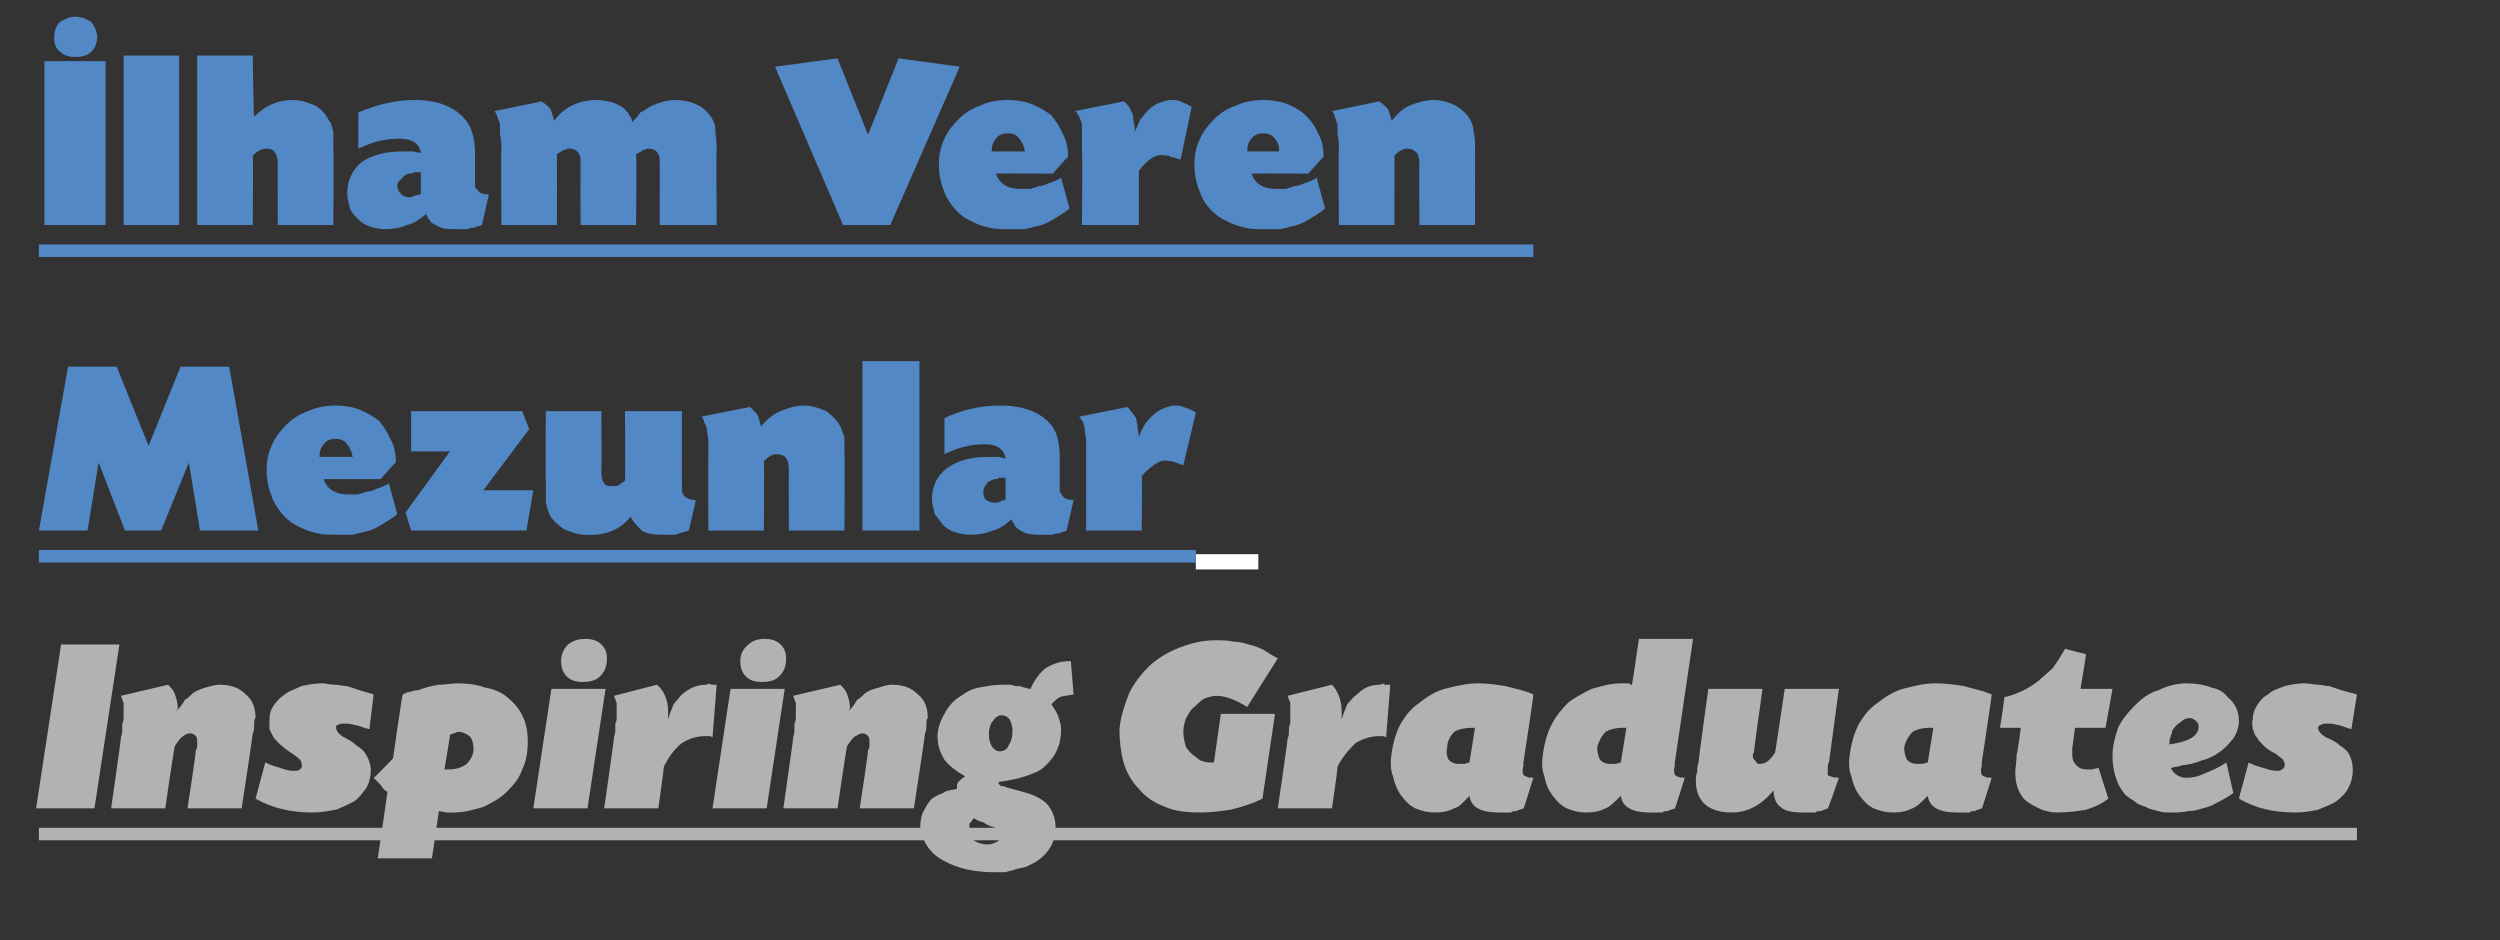 <?xml version="1.0" standalone="no"?><!DOCTYPE svg PUBLIC "-//W3C//DTD SVG 1.1//EN" "http://www.w3.org/Graphics/SVG/1.1/DTD/svg11.dtd"><svg xmlns="http://www.w3.org/2000/svg" version="1.1" width="180px" height="67.7px" viewBox="0 -4 180 67.7" style="top:-4px"><rect x="0" y="-4" width="180" height="67.7" fill="#333333" stroke="none"/>  <desc>İlham Veren Mezunlar Inspiring Graduates</desc>  <defs/>  <g class="svg-textframe-underlines">    <rect class="svg-underline" x="2.8" y="55.6" width="166.9" height="0.9" style="fill:#b2b2b2;"/>    <rect class="svg-underline" x="86.1" y="35.9" width="4.5" height="1.1" style="fill:#fff;"/>    <rect class="svg-underline" x="2.8" y="35.6" width="83.3" height="0.9" style="fill:#5388c6;"/>    <rect class="svg-underline" x="2.8" y="13.6" width="107.6" height="0.9" style="fill:#5388c6;"/>  </g>  <g id="Polygon205004">    <path d="M 6.8 54.2 L 2.6 54.2 L 4.4 42.4 L 8.6 42.4 L 6.8 54.2 Z M 12.1 45.3 C 12.3 45.5 12.5 45.7 12.6 46 C 12.7 46.3 12.8 46.6 12.8 47 C 12.8 47.1 12.7 47.1 12.7 47.2 C 13 46.9 13.2 46.6 13.3 46.4 C 13.5 46.3 13.7 46.1 13.9 45.9 C 14.2 45.7 14.5 45.6 14.8 45.5 C 15.2 45.4 15.5 45.3 15.8 45.3 C 16.6 45.3 17.2 45.5 17.7 46 C 18.2 46.4 18.4 47 18.4 47.7 C 18.3 47.8 18.3 48 18.3 48.2 C 18.3 48.4 18.3 48.6 18.2 48.8 C 18.22 48.8 17.4 54.2 17.4 54.2 L 13.5 54.2 C 13.5 54.2 14.14 50.05 14.1 50 C 14.2 49.9 14.2 49.8 14.2 49.7 C 14.2 49.6 14.2 49.5 14.2 49.5 C 14.2 49.3 14.2 49.1 14.1 49 C 14 48.9 13.9 48.8 13.7 48.8 C 13.5 48.8 13.3 48.9 13.2 49 C 13 49.1 12.8 49.4 12.6 49.7 C 12.55 49.67 11.9 54.2 11.9 54.2 L 8 54.2 C 8 54.2 8.72 49.18 8.7 49.2 C 8.7 49 8.8 48.8 8.8 48.7 C 8.8 48.5 8.8 48.3 8.8 48.1 C 8.9 47.9 8.9 47.8 8.9 47.6 C 8.9 47.5 8.9 47.3 8.9 47 C 8.9 46.9 8.9 46.7 8.9 46.6 C 8.8 46.4 8.8 46.3 8.7 46.1 C 8.7 46.1 12.1 45.3 12.1 45.3 Z M 26.6 48.5 C 26.1 48.4 25.8 48.2 25.5 48.2 C 25.3 48.1 25 48.1 24.8 48.1 C 24.6 48.1 24.5 48.1 24.3 48.2 C 24.2 48.2 24.2 48.3 24.2 48.4 C 24.2 48.6 24.4 48.9 24.8 49.1 C 25.2 49.3 25.5 49.5 25.7 49.7 C 25.9 49.8 26.1 50 26.2 50.1 C 26.5 50.5 26.7 51 26.7 51.5 C 26.7 51.9 26.6 52.3 26.4 52.7 C 26.1 53.1 25.9 53.4 25.5 53.7 C 25.1 53.9 24.7 54.1 24.2 54.3 C 23.6 54.4 23.1 54.5 22.5 54.5 C 21 54.5 19.6 54.2 18.4 53.5 C 18.4 53.5 19.1 50.9 19.1 50.9 C 19.5 51.1 19.9 51.2 20.2 51.3 C 20.5 51.4 20.8 51.5 21.1 51.5 C 21.3 51.5 21.5 51.5 21.6 51.4 C 21.7 51.3 21.8 51.1 21.7 51 C 21.7 50.9 21.7 50.8 21.6 50.7 C 21.5 50.6 21.4 50.5 21.1 50.3 C 20.8 50.1 20.5 49.9 20.3 49.7 C 20 49.5 19.9 49.3 19.7 49.1 C 19.6 48.9 19.5 48.7 19.4 48.5 C 19.4 48.3 19.4 48.1 19.4 47.8 C 19.4 47.4 19.5 47.1 19.7 46.8 C 19.9 46.5 20.2 46.2 20.5 46 C 20.9 45.7 21.3 45.6 21.7 45.4 C 22.2 45.3 22.6 45.2 23.2 45.2 C 23.5 45.2 23.8 45.3 24.1 45.3 C 24.4 45.3 24.7 45.4 25 45.4 C 25.3 45.5 25.6 45.6 25.9 45.7 C 26.2 45.8 26.6 45.9 26.9 46 C 26.9 46 26.6 48.5 26.6 48.5 Z M 29 46 C 29.2 45.9 29.4 45.8 29.6 45.8 C 29.8 45.7 30 45.7 30.1 45.7 C 30.6 45.5 31 45.4 31.6 45.3 C 32.1 45.3 32.5 45.2 33 45.2 C 33.7 45.2 34.4 45.3 34.9 45.5 C 35.5 45.6 36 45.8 36.4 46.1 C 36.9 46.5 37.3 46.9 37.6 47.5 C 37.9 48.1 38 48.7 38 49.4 C 38 50.1 37.9 50.8 37.6 51.4 C 37.4 52 37 52.5 36.5 53 C 36 53.5 35.4 53.8 34.8 54.1 C 34.1 54.3 33.4 54.5 32.7 54.5 C 32.5 54.5 32.3 54.5 32.2 54.5 C 32 54.5 31.8 54.4 31.6 54.4 C 31.6 54.42 31.1 57.8 31.1 57.8 L 27.2 57.8 C 27.2 57.8 27.91 53.02 27.9 53 C 27.8 53 27.8 52.9 27.7 52.9 C 27.6 52.8 27.6 52.7 27.5 52.7 C 27.5 52.6 27.4 52.5 27.3 52.4 C 27.2 52.3 27.1 52.2 26.9 52 C 26.94 52.03 28.3 50.6 28.3 50.6 C 28.3 50.6 28.95 46 29 46 Z M 32 51.4 C 32 51.4 32.19 51.4 32.2 51.4 C 32.8 51.4 33.2 51.3 33.6 51 C 33.9 50.7 34.1 50.3 34.1 49.9 C 34.1 49.6 34 49.3 33.9 49.1 C 33.7 48.9 33.5 48.8 33.2 48.7 C 33.1 48.7 33 48.7 32.9 48.7 C 32.8 48.8 32.6 48.8 32.4 48.9 C 32.43 48.86 32 51.4 32 51.4 Z M 42.3 54.2 L 38.4 54.2 L 39.7 45.6 L 43.6 45.6 L 42.3 54.2 Z M 42.1 42 C 42.6 42 43 42.1 43.3 42.4 C 43.6 42.7 43.7 43 43.7 43.4 C 43.7 43.9 43.6 44.3 43.2 44.7 C 42.9 45 42.5 45.1 41.9 45.1 C 41.5 45.1 41.1 45 40.8 44.7 C 40.5 44.4 40.4 44 40.4 43.6 C 40.4 43.1 40.6 42.7 40.9 42.4 C 41.3 42.1 41.7 42 42.1 42 Z M 47.3 45.3 C 47.8 45.7 48.1 46.4 48.1 47.2 C 48.1 47.3 48.1 47.4 48.1 47.5 C 48.1 47.6 48.1 47.7 48.1 47.8 C 48.2 47.4 48.4 47 48.5 46.7 C 48.7 46.5 48.9 46.2 49.1 46 C 49.7 45.5 50.2 45.3 50.9 45.3 C 51 45.2 51.1 45.2 51.2 45.3 C 51.3 45.3 51.4 45.3 51.6 45.3 C 51.6 45.3 51.3 49.1 51.3 49.1 C 51.2 49 51.1 49 51 49 C 50.9 49 50.8 49 50.8 49 C 50.1 49 49.6 49.2 49.1 49.5 C 48.6 49.9 48.2 50.4 47.8 51.2 C 47.82 51.23 47.4 54.2 47.4 54.2 L 43.5 54.2 C 43.5 54.2 44.22 49.18 44.2 49.2 C 44.2 49 44.3 48.8 44.3 48.7 C 44.3 48.5 44.3 48.3 44.3 48.1 C 44.4 47.9 44.4 47.8 44.4 47.6 C 44.4 47.5 44.4 47.3 44.4 47 C 44.4 46.9 44.4 46.7 44.4 46.6 C 44.3 46.4 44.3 46.3 44.2 46.1 C 44.2 46.1 47.3 45.3 47.3 45.3 Z M 55.2 54.2 L 51.3 54.2 L 52.6 45.6 L 56.5 45.6 L 55.2 54.2 Z M 55.1 42 C 55.5 42 55.9 42.1 56.2 42.4 C 56.5 42.7 56.6 43 56.6 43.4 C 56.6 43.9 56.5 44.3 56.1 44.7 C 55.8 45 55.4 45.1 54.8 45.1 C 54.4 45.1 54 45 53.7 44.7 C 53.4 44.4 53.3 44 53.3 43.6 C 53.3 43.1 53.5 42.7 53.9 42.4 C 54.2 42.1 54.6 42 55.1 42 Z M 60.5 45.3 C 60.7 45.5 60.9 45.7 61 46 C 61.1 46.3 61.2 46.6 61.2 47 C 61.2 47.1 61.1 47.1 61.1 47.2 C 61.4 46.9 61.6 46.6 61.7 46.4 C 61.9 46.3 62.1 46.1 62.3 45.9 C 62.6 45.7 62.9 45.6 63.3 45.5 C 63.6 45.4 63.9 45.3 64.2 45.3 C 65 45.3 65.6 45.5 66.1 46 C 66.6 46.4 66.8 47 66.8 47.7 C 66.7 47.8 66.7 48 66.7 48.2 C 66.7 48.4 66.7 48.6 66.6 48.8 C 66.63 48.8 65.8 54.2 65.8 54.2 L 61.9 54.2 C 61.9 54.2 62.54 50.05 62.5 50 C 62.6 49.9 62.6 49.8 62.6 49.7 C 62.6 49.6 62.6 49.5 62.6 49.5 C 62.6 49.3 62.6 49.1 62.5 49 C 62.4 48.9 62.3 48.8 62.1 48.8 C 61.9 48.8 61.8 48.9 61.6 49 C 61.4 49.1 61.2 49.4 61 49.7 C 60.96 49.67 60.3 54.2 60.3 54.2 L 56.4 54.2 C 56.4 54.2 57.12 49.18 57.1 49.2 C 57.1 49 57.2 48.8 57.2 48.7 C 57.2 48.5 57.2 48.3 57.2 48.1 C 57.3 47.9 57.3 47.8 57.3 47.6 C 57.3 47.5 57.3 47.3 57.3 47 C 57.3 46.9 57.3 46.7 57.3 46.6 C 57.2 46.4 57.2 46.3 57.1 46.1 C 57.1 46.1 60.5 45.3 60.5 45.3 Z M 77.3 46 C 76.8 46.1 76.5 46.1 76.3 46.2 C 76.1 46.3 75.9 46.5 75.7 46.7 C 75.9 47 76.1 47.3 76.2 47.6 C 76.3 47.9 76.4 48.2 76.4 48.5 C 76.4 49.1 76.3 49.6 76.1 50 C 75.9 50.5 75.6 50.8 75.2 51.2 C 74.9 51.5 74.4 51.7 73.8 51.9 C 73.2 52.1 72.6 52.2 71.9 52.3 C 71.9 52.3 71.9 52.3 71.9 52.3 C 71.9 52.4 71.9 52.5 72.1 52.6 C 72.1 52.6 72.1 52.6 72.2 52.6 C 72.2 52.6 72.3 52.6 72.5 52.7 C 72.5 52.7 73.6 53 73.6 53 C 74.4 53.2 75 53.5 75.4 53.9 C 75.8 54.4 76 54.9 76 55.6 C 76 56.6 75.5 57.5 74.5 58.1 C 74.3 58.2 74.1 58.3 73.9 58.4 C 73.6 58.5 73.4 58.5 73.1 58.6 C 72.9 58.7 72.6 58.7 72.4 58.8 C 72.1 58.8 71.9 58.8 71.6 58.8 C 70.1 58.8 68.9 58.5 68 58 C 67 57.5 66.5 56.7 66.3 55.8 C 66.2 55.4 66.3 55 66.4 54.6 C 66.6 54.2 66.8 53.8 67.1 53.5 C 67.4 53.3 67.6 53.2 67.9 53.1 C 68.1 52.9 68.5 52.9 68.9 52.8 C 68.9 52.6 68.9 52.4 69 52.3 C 69.1 52.2 69.3 52 69.5 51.9 C 68.8 51.5 68.3 51.1 68 50.7 C 67.7 50.2 67.5 49.7 67.5 49 C 67.5 48.5 67.7 47.9 68 47.4 C 68.3 46.8 68.7 46.4 69.2 46.1 C 69.6 45.8 70 45.6 70.5 45.5 C 71.1 45.4 71.6 45.3 72.1 45.3 C 72.3 45.3 72.5 45.3 72.7 45.3 C 72.9 45.3 73 45.4 73.2 45.4 C 73.4 45.4 73.5 45.4 73.7 45.5 C 73.9 45.5 74 45.6 74.2 45.6 C 74.5 44.9 74.9 44.4 75.3 44.1 C 75.8 43.8 76.3 43.6 77.1 43.6 C 77.1 43.6 77.3 46 77.3 46 Z M 72.1 47.5 C 71.9 47.5 71.7 47.6 71.5 47.9 C 71.3 48.1 71.2 48.5 71.2 48.8 C 71.2 49.6 71.5 50 71.9 50.1 C 72.2 50.1 72.5 50 72.6 49.7 C 72.8 49.4 72.9 49.1 72.9 48.6 C 72.9 48.3 72.8 48 72.7 47.8 C 72.5 47.6 72.4 47.5 72.1 47.5 Z M 70.1 54.9 C 70 55.1 69.9 55.2 69.8 55.3 C 69.8 55.4 69.8 55.5 69.8 55.6 C 69.8 56 69.9 56.2 70.1 56.5 C 70.4 56.7 70.7 56.8 71.1 56.8 C 71.4 56.8 71.6 56.7 71.8 56.6 C 72 56.5 72 56.3 72 56.1 C 72 55.9 71.9 55.8 71.8 55.7 C 71.7 55.6 71.4 55.5 71.1 55.4 C 71 55.3 70.9 55.3 70.8 55.2 C 70.7 55.2 70.4 55.1 70.1 54.9 Z M 89.8 46.9 C 89.3 46.6 88.9 46.4 88.6 46.3 C 88.3 46.2 88 46.1 87.6 46.1 C 87.3 46.1 87 46.2 86.7 46.3 C 86.4 46.5 86.2 46.7 86 46.9 C 85.7 47.1 85.6 47.4 85.4 47.7 C 85.3 48 85.2 48.3 85.2 48.7 C 85.2 49.1 85.3 49.5 85.4 49.8 C 85.6 50.1 85.8 50.3 86.1 50.5 C 86.3 50.7 86.5 50.8 86.6 50.8 C 86.8 50.9 87 50.9 87.3 50.9 C 87.25 50.91 87.4 50.9 87.4 50.9 L 87.9 47.4 L 91.8 47.4 C 91.8 47.4 90.89 53.54 90.9 53.5 C 90.1 53.9 89.4 54.1 88.6 54.3 C 87.9 54.4 87.2 54.5 86.4 54.5 C 85.4 54.5 84.6 54.4 83.9 54.1 C 83.1 53.8 82.5 53.4 82 52.8 C 81.5 52.3 81.1 51.6 80.9 50.9 C 80.7 50.2 80.6 49.3 80.6 48.5 C 80.7 47.5 81 46.7 81.3 45.9 C 81.7 45.1 82.2 44.5 82.8 43.9 C 83.5 43.3 84.2 42.9 85 42.6 C 85.8 42.3 86.6 42.1 87.5 42.1 C 88 42.1 88.4 42.1 88.8 42.2 C 89.2 42.2 89.6 42.3 89.9 42.4 C 90.3 42.5 90.6 42.6 91 42.8 C 91.3 43 91.6 43.2 92 43.4 C 92 43.4 89.8 46.9 89.8 46.9 Z M 95.9 45.3 C 96.3 45.7 96.6 46.4 96.6 47.2 C 96.6 47.3 96.6 47.4 96.6 47.5 C 96.6 47.6 96.6 47.7 96.6 47.8 C 96.7 47.4 96.9 47 97 46.7 C 97.2 46.5 97.4 46.2 97.7 46 C 98.2 45.5 98.7 45.3 99.4 45.3 C 99.5 45.2 99.6 45.2 99.7 45.3 C 99.8 45.3 99.9 45.3 100.1 45.3 C 100.1 45.3 99.8 49.1 99.8 49.1 C 99.7 49 99.6 49 99.5 49 C 99.4 49 99.3 49 99.3 49 C 98.7 49 98.1 49.2 97.6 49.5 C 97.2 49.9 96.7 50.4 96.3 51.2 C 96.34 51.23 95.9 54.2 95.9 54.2 L 92 54.2 C 92 54.2 92.74 49.18 92.7 49.2 C 92.8 49 92.8 48.8 92.8 48.7 C 92.8 48.5 92.8 48.3 92.9 48.1 C 92.9 47.9 92.9 47.8 92.9 47.6 C 92.9 47.5 92.9 47.3 92.9 47 C 92.9 46.9 92.9 46.7 92.9 46.6 C 92.8 46.4 92.8 46.3 92.7 46.1 C 92.7 46.1 95.9 45.3 95.9 45.3 Z M 109.7 50.8 C 109.7 50.8 109.66 51.14 109.7 51.1 C 109.6 51.4 109.6 51.6 109.7 51.8 C 109.8 51.9 109.9 51.9 110.1 52 C 110.15 51.95 110.4 52 110.4 52 C 110.4 52 109.72 54.22 109.7 54.2 C 109.5 54.3 109.3 54.3 109.2 54.4 C 109 54.4 108.9 54.4 108.8 54.5 C 108.6 54.5 108.5 54.5 108.4 54.5 C 108.2 54.5 108.1 54.5 107.9 54.5 C 106.6 54.5 105.9 54.1 105.8 53.3 C 105.4 53.7 105.1 54.1 104.7 54.2 C 104.3 54.4 103.9 54.5 103.3 54.5 C 102.8 54.5 102.4 54.4 101.9 54.2 C 101.5 54 101.2 53.7 100.9 53.3 C 100.6 52.9 100.4 52.4 100.3 51.9 C 100.1 51.4 100.1 50.8 100.2 50.2 C 100.3 49.5 100.5 48.8 100.8 48.2 C 101.2 47.5 101.6 47 102.2 46.6 C 102.7 46.2 103.3 45.8 104 45.6 C 104.8 45.4 105.6 45.2 106.4 45.2 C 107.1 45.2 107.8 45.3 108.4 45.4 C 109.1 45.6 109.8 45.7 110.4 46 C 110.44 46.01 109.7 50.8 109.7 50.8 Z M 106.2 48.4 C 106.1 48.4 106 48.4 106 48.4 C 105.5 48.4 105 48.5 104.7 48.7 C 104.4 49 104.2 49.4 104.2 49.8 C 104.1 50.2 104.2 50.5 104.3 50.7 C 104.5 50.9 104.7 51 105 51 C 105.2 51 105.3 51 105.4 51 C 105.5 51 105.7 50.9 105.8 50.9 C 105.8 50.9 106.2 48.4 106.2 48.4 Z M 120.6 50.8 C 120.6 50.8 120.55 51.14 120.6 51.1 C 120.5 51.4 120.5 51.6 120.6 51.8 C 120.7 51.9 120.8 51.9 121 52 C 121.04 51.95 121.3 52 121.3 52 C 121.3 52 120.61 54.22 120.6 54.2 C 120.4 54.3 120.2 54.3 120.1 54.4 C 119.9 54.4 119.8 54.4 119.7 54.5 C 119.5 54.5 119.4 54.5 119.2 54.5 C 119.1 54.5 119 54.5 118.8 54.5 C 117.5 54.5 116.8 54.1 116.7 53.3 C 116.3 53.7 115.9 54.1 115.6 54.2 C 115.2 54.4 114.8 54.5 114.2 54.5 C 113.7 54.5 113.3 54.4 112.8 54.2 C 112.4 54 112.1 53.7 111.8 53.3 C 111.5 52.9 111.3 52.5 111.2 51.9 C 111 51.4 111 50.9 111.1 50.2 C 111.2 49.5 111.4 48.8 111.7 48.2 C 112 47.6 112.4 47.1 112.9 46.6 C 113.4 46.2 114 45.9 114.6 45.6 C 115.3 45.4 116 45.2 116.7 45.2 C 116.8 45.2 116.9 45.2 117 45.2 C 117 45.2 117.1 45.2 117.1 45.2 C 117.2 45.2 117.2 45.2 117.3 45.2 C 117.4 45.3 117.4 45.3 117.5 45.3 C 117.53 45.28 118 42 118 42 L 121.9 42 L 120.6 50.8 Z M 117.1 48.4 C 116.9 48.4 116.9 48.4 116.8 48.4 C 116.4 48.4 115.9 48.5 115.6 48.7 C 115.3 49 115.1 49.4 115 49.8 C 115 50.2 115.1 50.5 115.2 50.7 C 115.4 50.9 115.6 51 115.9 51 C 116 51 116.2 51 116.3 51 C 116.4 51 116.6 50.9 116.7 50.9 C 116.7 50.9 117.1 48.4 117.1 48.4 Z M 131.7 50.8 C 131.7 50.8 131.6 51.14 131.6 51.1 C 131.6 51.4 131.6 51.7 131.6 51.8 C 131.7 51.9 131.9 51.9 132.1 52 C 132.09 51.95 132.4 52 132.4 52 C 132.4 52 131.64 54.22 131.6 54.2 C 131.4 54.3 131.3 54.3 131.1 54.4 C 131 54.4 130.8 54.4 130.7 54.5 C 130.6 54.5 130.4 54.5 130.3 54.5 C 130.2 54.5 130 54.5 129.8 54.5 C 129.1 54.5 128.5 54.4 128.2 54.1 C 127.9 53.9 127.7 53.5 127.7 52.9 C 126.8 54 125.8 54.5 124.7 54.5 C 123 54.5 122.1 53.7 122.1 52.2 C 122.1 52 122.1 51.8 122.2 51.6 C 122.2 51.4 122.2 51.1 122.3 50.9 C 122.26 50.87 123 45.6 123 45.6 L 126.9 45.6 C 126.9 45.6 126.28 50.03 126.3 50 C 126.3 50.1 126.3 50.2 126.2 50.3 C 126.2 50.3 126.2 50.4 126.2 50.4 C 126.2 50.6 126.3 50.7 126.4 50.8 C 126.5 51 126.6 51 126.7 51 C 127.1 51 127.4 50.8 127.8 50.2 C 127.82 50.24 128.5 45.6 128.5 45.6 L 132.4 45.6 L 131.7 50.8 Z M 142.7 50.8 C 142.7 50.8 142.66 51.14 142.7 51.1 C 142.6 51.4 142.6 51.6 142.7 51.8 C 142.8 51.9 142.9 51.9 143.1 52 C 143.14 51.95 143.4 52 143.4 52 C 143.4 52 142.71 54.22 142.7 54.2 C 142.5 54.3 142.3 54.3 142.2 54.4 C 142 54.4 141.9 54.4 141.8 54.5 C 141.6 54.5 141.5 54.5 141.4 54.5 C 141.2 54.5 141.1 54.5 140.9 54.5 C 139.6 54.5 138.9 54.1 138.8 53.3 C 138.4 53.7 138 54.1 137.7 54.2 C 137.3 54.4 136.9 54.5 136.3 54.5 C 135.8 54.5 135.4 54.4 134.9 54.2 C 134.5 54 134.2 53.7 133.9 53.3 C 133.6 52.9 133.4 52.4 133.3 51.9 C 133.1 51.4 133.1 50.8 133.2 50.2 C 133.3 49.5 133.5 48.8 133.8 48.2 C 134.2 47.5 134.6 47 135.2 46.6 C 135.7 46.2 136.3 45.8 137 45.6 C 137.8 45.4 138.5 45.2 139.4 45.2 C 140.1 45.2 140.8 45.3 141.4 45.4 C 142.1 45.6 142.7 45.7 143.4 46 C 143.43 46.01 142.7 50.8 142.7 50.8 Z M 139.2 48.4 C 139 48.4 139 48.4 138.9 48.4 C 138.5 48.4 138 48.5 137.7 48.7 C 137.4 49 137.2 49.4 137.1 49.8 C 137.1 50.2 137.2 50.5 137.3 50.7 C 137.5 50.9 137.7 51 138 51 C 138.2 51 138.3 51 138.4 51 C 138.5 51 138.7 50.9 138.8 50.9 C 138.8 50.9 139.2 48.4 139.2 48.4 Z M 151.6 48.4 L 149.4 48.4 C 149.4 48.4 149.21 49.86 149.2 49.9 C 149.2 49.9 149.2 50 149.2 50.1 C 149.2 50.1 149.2 50.2 149.2 50.3 C 149.2 50.7 149.3 50.9 149.5 51.1 C 149.7 51.3 149.9 51.4 150.3 51.4 C 150.4 51.4 150.5 51.4 150.6 51.4 C 150.7 51.4 150.9 51.3 151.1 51.3 C 151.1 51.3 151.8 53.5 151.8 53.5 C 151.3 53.9 150.8 54.1 150.2 54.3 C 149.6 54.4 148.9 54.5 148.1 54.5 C 147.7 54.5 147.2 54.4 146.8 54.2 C 146.4 54 146 53.8 145.7 53.5 C 145.3 53 145.1 52.4 145.1 51.6 C 145.1 51.3 145.2 50.8 145.2 50.3 C 145.25 50.29 145.5 48.4 145.5 48.4 L 144 48.4 C 144 48.4 144.35 46.23 144.3 46.2 C 144.8 46.1 145.3 45.9 145.7 45.7 C 146.1 45.5 146.4 45.3 146.8 45 C 147.1 44.7 147.5 44.4 147.8 44.1 C 148.1 43.7 148.4 43.2 148.7 42.7 C 148.69 42.74 150.2 43.1 150.2 43.1 L 149.8 45.6 L 152.1 45.6 L 151.6 48.4 Z M 160.8 53.1 C 160.4 53.4 160 53.6 159.6 53.8 C 159.3 54 159 54.1 158.6 54.2 C 158.3 54.3 157.9 54.4 157.5 54.4 C 157.2 54.5 156.7 54.5 156.3 54.5 C 156 54.5 155.7 54.5 155.4 54.4 C 155.1 54.3 154.8 54.3 154.5 54.1 C 154.2 54 153.9 53.9 153.7 53.7 C 153.4 53.5 153.2 53.4 153 53.2 C 152.4 52.5 152.1 51.5 152.1 50.4 C 152.1 49.7 152.3 49 152.5 48.4 C 152.8 47.8 153.2 47.3 153.7 46.8 C 154.2 46.3 154.7 45.9 155.4 45.7 C 156 45.4 156.7 45.2 157.4 45.2 C 158.1 45.2 158.7 45.3 159.2 45.5 C 159.7 45.6 160.1 45.8 160.4 46.2 C 160.9 46.6 161.2 47.2 161.2 47.9 C 161.2 48.4 161 49 160.6 49.4 C 160.2 49.9 159.7 50.3 159 50.6 C 158.8 50.7 158.6 50.7 158.4 50.8 C 158.2 50.9 158 50.9 157.8 51 C 157.6 51 157.4 51.1 157.1 51.1 C 156.9 51.2 156.6 51.2 156.3 51.3 C 156.5 51.7 156.9 52 157.4 52 C 157.9 52 158.3 51.9 158.7 51.7 C 159.2 51.5 159.7 51.3 160.3 50.9 C 160.3 50.9 160.8 53.1 160.8 53.1 Z M 156.2 49.6 C 157.6 49.4 158.3 49 158.3 48.3 C 158.3 48.1 158.2 48 158.1 47.9 C 158 47.8 157.8 47.7 157.7 47.7 C 157.4 47.7 157.2 47.8 157 48 C 156.8 48.1 156.6 48.3 156.4 48.6 C 156.4 48.8 156.3 48.9 156.3 49 C 156.2 49.2 156.2 49.4 156.2 49.6 Z M 169.3 48.5 C 168.9 48.4 168.5 48.2 168.3 48.2 C 168 48.1 167.8 48.1 167.5 48.1 C 167.4 48.1 167.2 48.1 167.1 48.2 C 167 48.2 166.9 48.3 166.9 48.4 C 166.9 48.6 167.1 48.9 167.5 49.1 C 168 49.3 168.3 49.5 168.5 49.7 C 168.7 49.8 168.9 50 169 50.1 C 169.3 50.5 169.4 51 169.4 51.5 C 169.4 51.9 169.3 52.3 169.1 52.7 C 168.9 53.1 168.6 53.4 168.2 53.7 C 167.9 53.9 167.4 54.1 166.9 54.3 C 166.4 54.4 165.9 54.5 165.3 54.5 C 163.7 54.5 162.4 54.2 161.2 53.5 C 161.2 53.5 161.9 50.9 161.9 50.9 C 162.3 51.1 162.6 51.2 163 51.3 C 163.3 51.4 163.6 51.5 163.9 51.5 C 164.1 51.5 164.2 51.5 164.3 51.4 C 164.5 51.3 164.5 51.1 164.5 51 C 164.5 50.9 164.4 50.8 164.4 50.7 C 164.3 50.6 164.1 50.5 163.9 50.3 C 163.5 50.1 163.2 49.9 163 49.7 C 162.8 49.5 162.6 49.3 162.5 49.1 C 162.3 48.9 162.3 48.7 162.2 48.5 C 162.2 48.3 162.1 48.1 162.2 47.8 C 162.2 47.4 162.3 47.1 162.5 46.8 C 162.7 46.5 162.9 46.2 163.3 46 C 163.6 45.7 164 45.6 164.5 45.4 C 164.9 45.3 165.4 45.2 165.9 45.2 C 166.3 45.2 166.6 45.3 166.9 45.3 C 167.2 45.3 167.4 45.4 167.7 45.4 C 168 45.5 168.3 45.6 168.6 45.7 C 169 45.8 169.3 45.9 169.7 46 C 169.7 46 169.3 48.5 169.3 48.5 Z " stroke="none" fill="#b2b2b2"/>  </g>  <g id="Polygon205003">    <path d="M 18.6 34.2 L 14.4 34.2 L 13.6 29.3 L 11.6 34.2 L 9 34.2 L 7.1 29.3 L 6.3 34.2 L 2.8 34.2 L 4.9 22.4 L 8.4 22.4 L 10.7 28.1 L 13 22.4 L 16.5 22.4 L 18.6 34.2 Z M 23.3 30.5 C 23.4 30.8 23.6 31.1 23.9 31.3 C 24.2 31.5 24.6 31.6 25.1 31.6 C 25.3 31.6 25.6 31.6 25.8 31.6 C 26 31.5 26.2 31.5 26.4 31.4 C 26.6 31.4 26.9 31.3 27.1 31.2 C 27.4 31.1 27.7 31 28 30.8 C 28 30.8 28.6 33 28.6 33 C 28.3 33.3 27.9 33.5 27.6 33.7 C 27.3 33.9 26.9 34.1 26.6 34.2 C 26.2 34.3 25.8 34.4 25.4 34.5 C 25 34.5 24.6 34.5 24.1 34.5 C 23.6 34.5 23.1 34.5 22.5 34.3 C 22 34.2 21.5 33.9 21.1 33.7 C 20.5 33.3 20.1 32.8 19.7 32.1 C 19.4 31.4 19.2 30.7 19.2 29.9 C 19.2 29.2 19.3 28.6 19.6 28 C 19.8 27.5 20.2 27 20.6 26.6 C 21.1 26.1 21.6 25.8 22.2 25.6 C 22.8 25.3 23.5 25.2 24.2 25.2 C 24.8 25.2 25.4 25.3 25.9 25.5 C 26.4 25.7 26.9 26 27.3 26.3 C 27.6 26.7 27.9 27.1 28.1 27.6 C 28.4 28.1 28.5 28.7 28.5 29.3 C 28.47 29.27 27.4 30.5 27.4 30.5 C 27.4 30.5 23.28 30.48 23.3 30.5 Z M 25.4 28.9 C 25.3 28.5 25.2 28.2 25 28 C 24.8 27.7 24.5 27.6 24.2 27.6 C 23.8 27.6 23.5 27.7 23.3 28 C 23.1 28.2 23 28.5 23 28.9 C 23 28.9 25.4 28.9 25.4 28.9 Z M 38.1 26.9 L 34.8 31.3 L 38.4 31.3 L 37.9 34.2 L 29.6 34.2 L 29.2 32.9 L 32.4 28.5 L 29.6 28.5 L 29.6 25.6 L 37.6 25.6 L 38.1 26.9 Z M 49.1 30.5 C 49.1 30.7 49.1 30.9 49.1 31 C 49.1 31.1 49.1 31.2 49.1 31.3 C 49.1 31.3 49.1 31.4 49.1 31.4 C 49.1 31.5 49.2 31.5 49.2 31.6 C 49.3 31.8 49.6 32 50.1 32 C 50.1 32 49.6 34.2 49.6 34.2 C 49.2 34.3 48.9 34.4 48.6 34.5 C 48.3 34.5 48 34.5 47.6 34.5 C 47 34.5 46.5 34.4 46.2 34.2 C 45.9 33.9 45.6 33.6 45.4 33.2 C 44.6 34.2 43.5 34.6 42.1 34.5 C 41.6 34.5 41.1 34.3 40.6 34.1 C 40.2 33.8 39.8 33.5 39.6 33.1 C 39.5 32.9 39.4 32.6 39.3 32.2 C 39.3 31.8 39.3 31.3 39.3 30.7 C 39.27 30.71 39.3 25.6 39.3 25.6 L 43.3 25.6 C 43.3 25.6 43.32 30.01 43.3 30 C 43.3 30.4 43.4 30.7 43.5 30.8 C 43.6 31 43.9 31 44.2 31 C 44.3 31 44.5 31 44.6 30.9 C 44.7 30.8 44.9 30.7 45 30.6 C 45.03 30.57 45 25.6 45 25.6 L 49.1 25.6 C 49.1 25.6 49.08 30.51 49.1 30.5 Z M 54 25.3 C 54.2 25.5 54.4 25.7 54.5 25.8 C 54.6 26 54.7 26.3 54.8 26.7 C 55.2 26.2 55.7 25.8 56.2 25.6 C 56.7 25.4 57.2 25.2 57.9 25.2 C 58.5 25.2 59 25.4 59.5 25.6 C 59.9 25.9 60.3 26.3 60.5 26.7 C 60.6 26.9 60.7 27.2 60.8 27.5 C 60.8 27.8 60.8 28.2 60.8 28.7 C 60.83 28.66 60.8 34.2 60.8 34.2 L 56.8 34.2 C 56.8 34.2 56.78 29.75 56.8 29.8 C 56.8 29.4 56.7 29.1 56.6 29 C 56.5 28.8 56.2 28.7 55.9 28.7 C 55.6 28.7 55.3 28.9 55 29.2 C 55.03 29.16 55 34.2 55 34.2 L 51 34.2 C 51 34.2 50.98 28.86 51 28.9 C 51 28.4 51 28 51 27.7 C 51 27.4 50.9 27.2 50.9 27 C 50.9 26.7 50.8 26.6 50.7 26.4 C 50.7 26.3 50.6 26.1 50.5 26 C 50.5 26 54 25.3 54 25.3 Z M 66.2 22 L 66.2 34.2 L 62.1 34.2 L 62.1 22 L 66.2 22 Z M 68 26.1 C 69.3 25.5 70.6 25.2 72 25.2 C 73.7 25.2 74.9 25.7 75.6 26.5 C 76.1 27 76.3 27.9 76.3 29 C 76.3 29 76.3 30.5 76.3 30.5 C 76.3 30.9 76.3 31.2 76.3 31.4 C 76.4 31.5 76.4 31.6 76.5 31.7 C 76.6 31.9 76.9 32 77.3 32 C 77.3 32 76.8 34.2 76.8 34.2 C 76.6 34.3 76.4 34.3 76.3 34.4 C 76.1 34.4 76 34.4 75.8 34.5 C 75.7 34.5 75.6 34.5 75.4 34.5 C 75.3 34.5 75.1 34.5 74.9 34.5 C 74.6 34.5 74.2 34.5 73.9 34.4 C 73.6 34.3 73.3 34.1 73.2 34 C 73.1 33.9 73 33.8 73 33.7 C 72.9 33.6 72.9 33.5 72.8 33.4 C 72.4 33.8 71.9 34.1 71.5 34.2 C 71 34.4 70.5 34.5 69.8 34.5 C 69.4 34.5 69.1 34.4 68.7 34.3 C 68.4 34.2 68.1 34 67.9 33.8 C 67.7 33.5 67.5 33.3 67.3 33 C 67.2 32.6 67.1 32.3 67.1 31.9 C 67.1 31 67.5 30.2 68.2 29.7 C 68.9 29.2 69.8 28.9 71.1 28.9 C 71.1 28.9 71.4 28.9 71.4 28.9 C 71.6 28.9 71.7 28.9 71.9 28.9 C 72 28.9 72.2 29 72.4 29 C 72.3 28.3 71.7 27.9 70.6 28 C 70.1 28 69.7 28.1 69.3 28.2 C 68.9 28.3 68.4 28.5 68 28.7 C 68 28.7 68 26.1 68 26.1 Z M 72.4 30.4 C 72.2 30.4 72 30.4 71.9 30.4 C 71.8 30.5 71.7 30.5 71.6 30.5 C 71.3 30.6 71.1 30.7 71 30.9 C 70.9 31 70.8 31.2 70.8 31.4 C 70.8 31.6 70.8 31.8 71 32 C 71.2 32.1 71.4 32.2 71.6 32.2 C 71.7 32.2 71.9 32.2 72 32.1 C 72.1 32.1 72.2 32 72.4 32 C 72.4 32 72.4 30.4 72.4 30.4 Z M 81.2 25.3 C 81.3 25.4 81.4 25.6 81.5 25.7 C 81.6 25.8 81.7 26 81.8 26.1 C 81.8 26.3 81.9 26.5 81.9 26.7 C 81.9 26.9 82 27.2 82 27.5 C 82.1 27.1 82.3 26.8 82.4 26.6 C 82.5 26.4 82.7 26.2 82.9 26 C 83.4 25.5 83.9 25.3 84.5 25.2 C 84.8 25.2 85 25.2 85.2 25.3 C 85.5 25.4 85.8 25.5 86.1 25.7 C 86.1 25.7 85.2 29.5 85.2 29.5 C 84.9 29.4 84.7 29.3 84.6 29.3 C 84.5 29.2 84.3 29.2 84.2 29.2 C 83.8 29.1 83.5 29.2 83.2 29.4 C 82.9 29.6 82.5 29.9 82.2 30.3 C 82.25 30.33 82.2 34.2 82.2 34.2 L 78.2 34.2 C 78.2 34.2 78.2 28.86 78.2 28.9 C 78.2 28.4 78.2 28 78.2 27.7 C 78.2 27.4 78.1 27.2 78.1 26.9 C 78.1 26.7 78 26.6 78 26.4 C 77.9 26.3 77.8 26.1 77.7 26 C 77.7 26 81.2 25.3 81.2 25.3 Z " stroke="none" fill="#5388c6"/>  </g>  <g id="Polygon205002">    <path d="M 5.4 -2.8 C 5.9 -2.8 6.3 -2.6 6.6 -2.4 C 6.8 -2.1 7 -1.7 7 -1.3 C 7 -0.9 6.8 -0.5 6.6 -0.3 C 6.3 0 5.9 0.1 5.4 0.1 C 5 0.1 4.6 0 4.3 -0.3 C 4 -0.5 3.9 -0.9 3.9 -1.3 C 3.9 -1.7 4 -2.1 4.3 -2.4 C 4.6 -2.6 5 -2.8 5.4 -2.8 Z M 7.6 12.2 L 3.2 12.2 L 3.2 0.4 L 7.6 0.4 L 7.6 12.2 Z M 12.9 0 L 12.9 12.2 L 8.9 12.2 L 8.9 0 L 12.9 0 Z M 18.2 0 C 18.2 0 18.25 4.42 18.3 4.4 C 19.1 3.6 20 3.2 21.1 3.2 C 21.7 3.2 22.2 3.4 22.7 3.6 C 23.2 3.9 23.5 4.3 23.7 4.7 C 23.9 4.9 23.9 5.2 24 5.5 C 24 5.8 24 6.2 24 6.7 C 24.04 6.66 24 12.2 24 12.2 L 20 12.2 C 20 12.2 19.99 7.75 20 7.8 C 20 7.4 19.9 7.1 19.8 7 C 19.7 6.8 19.5 6.7 19.2 6.7 C 18.8 6.7 18.5 6.9 18.2 7.2 C 18.24 7.16 18.2 12.2 18.2 12.2 L 14.2 12.2 L 14.2 0 L 18.2 0 Z M 25.8 4.1 C 27.2 3.5 28.5 3.2 29.9 3.2 C 31.5 3.2 32.7 3.7 33.4 4.5 C 33.9 5 34.2 5.9 34.2 7 C 34.2 7 34.2 8.5 34.2 8.5 C 34.2 8.9 34.2 9.2 34.2 9.4 C 34.2 9.5 34.3 9.6 34.4 9.7 C 34.5 9.9 34.8 10 35.2 10 C 35.2 10 34.7 12.2 34.7 12.2 C 34.5 12.3 34.3 12.3 34.1 12.4 C 34 12.4 33.8 12.4 33.7 12.5 C 33.6 12.5 33.4 12.5 33.3 12.5 C 33.1 12.5 32.9 12.5 32.8 12.5 C 32.4 12.5 32.1 12.5 31.8 12.4 C 31.5 12.3 31.2 12.1 31 12 C 31 11.9 30.9 11.8 30.8 11.7 C 30.8 11.6 30.7 11.5 30.7 11.4 C 30.2 11.8 29.8 12.1 29.3 12.2 C 28.9 12.4 28.3 12.5 27.7 12.5 C 27.3 12.5 26.9 12.4 26.6 12.3 C 26.3 12.2 26 12 25.8 11.8 C 25.5 11.5 25.3 11.3 25.2 11 C 25.1 10.6 25 10.3 25 9.9 C 25 9 25.4 8.2 26 7.7 C 26.7 7.2 27.7 6.9 29 6.9 C 29 6.9 29.2 6.9 29.2 6.9 C 29.4 6.9 29.6 6.9 29.7 6.9 C 29.9 6.9 30 7 30.3 7 C 30.2 6.3 29.6 5.9 28.4 6 C 28 6 27.5 6.1 27.1 6.2 C 26.7 6.3 26.3 6.5 25.8 6.7 C 25.8 6.7 25.8 4.1 25.8 4.1 Z M 30.3 8.4 C 30.1 8.4 29.9 8.4 29.8 8.4 C 29.7 8.5 29.6 8.5 29.4 8.5 C 29.2 8.6 29 8.7 28.9 8.9 C 28.7 9 28.6 9.2 28.6 9.4 C 28.6 9.6 28.7 9.8 28.9 10 C 29 10.1 29.2 10.2 29.5 10.2 C 29.6 10.2 29.7 10.2 29.8 10.1 C 29.9 10.1 30.1 10 30.3 10 C 30.3 10 30.3 8.4 30.3 8.4 Z M 39 3.3 C 39.3 3.5 39.5 3.7 39.6 3.8 C 39.7 4 39.8 4.3 39.9 4.7 C 40.6 3.7 41.7 3.2 43 3.2 C 43.4 3.2 43.8 3.3 44.2 3.4 C 44.6 3.6 44.9 3.7 45.1 4 C 45.2 4.1 45.3 4.2 45.3 4.3 C 45.4 4.4 45.5 4.5 45.5 4.8 C 45.8 4.5 46 4.3 46.1 4.1 C 46.3 4 46.5 3.9 46.6 3.8 C 46.9 3.6 47.2 3.5 47.5 3.4 C 47.8 3.3 48.2 3.2 48.5 3.2 C 49.9 3.2 50.8 3.7 51.3 4.6 C 51.4 4.8 51.5 5 51.5 5.3 C 51.5 5.6 51.6 6.1 51.6 6.6 C 51.56 6.64 51.6 12.2 51.6 12.2 L 47.5 12.2 C 47.5 12.2 47.51 7.58 47.5 7.6 C 47.5 7 47.2 6.7 46.7 6.7 C 46.6 6.7 46.4 6.8 46.3 6.8 C 46.2 6.9 46 7 45.8 7.1 C 45.84 7.09 45.8 12.2 45.8 12.2 L 41.8 12.2 C 41.8 12.2 41.79 7.61 41.8 7.6 C 41.8 7 41.5 6.7 41 6.7 C 40.8 6.7 40.7 6.8 40.6 6.8 C 40.4 6.9 40.3 7 40.1 7.1 C 40.11 7.09 40.1 12.2 40.1 12.2 L 36.1 12.2 C 36.1 12.2 36.06 6.86 36.1 6.9 C 36.1 6.4 36.1 6 36 5.7 C 36 5.4 36 5.2 36 4.9 C 35.9 4.7 35.9 4.6 35.8 4.4 C 35.8 4.3 35.7 4.1 35.6 4 C 35.6 4 39 3.3 39 3.3 Z M 64.7 0.2 L 69.1 0.8 L 64.1 12.2 L 60.7 12.2 L 55.8 0.8 L 60.3 0.2 L 62.5 5.7 L 64.7 0.2 Z M 71.7 8.5 C 71.8 8.8 72 9.1 72.3 9.3 C 72.6 9.5 73 9.6 73.5 9.6 C 73.7 9.6 74 9.6 74.2 9.6 C 74.4 9.5 74.6 9.5 74.8 9.4 C 75 9.4 75.3 9.3 75.5 9.2 C 75.8 9.1 76.1 9 76.4 8.8 C 76.4 8.8 77 11 77 11 C 76.7 11.3 76.3 11.5 76 11.7 C 75.7 11.9 75.3 12.1 75 12.2 C 74.6 12.3 74.2 12.4 73.8 12.5 C 73.4 12.5 73 12.5 72.5 12.5 C 72 12.5 71.5 12.5 70.9 12.3 C 70.4 12.2 69.9 11.9 69.5 11.7 C 68.9 11.3 68.5 10.8 68.1 10.1 C 67.8 9.4 67.6 8.7 67.6 7.9 C 67.6 7.2 67.7 6.6 68 6 C 68.2 5.5 68.6 5 69 4.6 C 69.5 4.1 70 3.8 70.6 3.6 C 71.2 3.3 71.9 3.2 72.6 3.2 C 73.2 3.2 73.8 3.3 74.3 3.5 C 74.8 3.7 75.3 4 75.7 4.3 C 76 4.7 76.3 5.1 76.5 5.6 C 76.8 6.1 76.9 6.7 76.9 7.3 C 76.87 7.27 75.8 8.5 75.8 8.5 C 75.8 8.5 71.68 8.48 71.7 8.5 Z M 73.8 6.9 C 73.7 6.5 73.6 6.2 73.4 6 C 73.2 5.7 72.9 5.6 72.6 5.6 C 72.2 5.6 71.9 5.7 71.7 6 C 71.5 6.2 71.4 6.5 71.4 6.9 C 71.4 6.9 73.8 6.9 73.8 6.9 Z M 80.9 3.3 C 81.1 3.4 81.2 3.6 81.3 3.7 C 81.4 3.8 81.4 4 81.5 4.1 C 81.6 4.3 81.6 4.5 81.6 4.7 C 81.7 4.9 81.7 5.2 81.7 5.5 C 81.9 5.1 82 4.8 82.1 4.6 C 82.3 4.4 82.4 4.2 82.6 4 C 83.1 3.5 83.6 3.3 84.2 3.2 C 84.5 3.2 84.8 3.2 85 3.3 C 85.2 3.4 85.5 3.5 85.8 3.7 C 85.8 3.7 85 7.5 85 7.5 C 84.7 7.4 84.5 7.3 84.3 7.3 C 84.2 7.2 84.1 7.2 83.9 7.2 C 83.6 7.1 83.2 7.2 82.9 7.4 C 82.6 7.6 82.3 7.9 82 8.3 C 82 8.33 82 12.2 82 12.2 L 77.9 12.2 C 77.9 12.2 77.95 6.86 77.9 6.9 C 77.9 6.4 77.9 6 77.9 5.7 C 77.9 5.4 77.9 5.2 77.9 4.9 C 77.8 4.7 77.8 4.6 77.7 4.4 C 77.6 4.3 77.6 4.1 77.4 4 C 77.4 4 80.9 3.3 80.9 3.3 Z M 90.1 8.5 C 90.2 8.8 90.4 9.1 90.7 9.3 C 91 9.5 91.4 9.6 91.9 9.6 C 92.1 9.6 92.4 9.6 92.6 9.6 C 92.8 9.5 93 9.5 93.2 9.4 C 93.4 9.4 93.7 9.3 93.9 9.2 C 94.2 9.1 94.5 9 94.8 8.8 C 94.8 8.8 95.4 11 95.4 11 C 95.1 11.3 94.7 11.5 94.4 11.7 C 94.1 11.9 93.7 12.1 93.4 12.2 C 93 12.3 92.6 12.4 92.2 12.5 C 91.8 12.5 91.4 12.5 90.9 12.5 C 90.4 12.5 89.9 12.5 89.3 12.3 C 88.8 12.2 88.3 11.9 87.9 11.7 C 87.3 11.3 86.8 10.8 86.5 10.1 C 86.2 9.4 86 8.7 86 7.9 C 86 7.2 86.1 6.6 86.4 6 C 86.6 5.5 87 5 87.4 4.6 C 87.9 4.1 88.4 3.8 89 3.6 C 89.6 3.3 90.3 3.2 91 3.2 C 91.6 3.2 92.2 3.3 92.7 3.5 C 93.2 3.7 93.7 4 94 4.3 C 94.4 4.7 94.7 5.1 94.9 5.6 C 95.2 6.1 95.3 6.7 95.3 7.3 C 95.26 7.27 94.2 8.5 94.2 8.5 C 94.2 8.5 90.08 8.48 90.1 8.5 Z M 92.1 6.9 C 92.1 6.5 92 6.2 91.8 6 C 91.6 5.7 91.3 5.6 91 5.6 C 90.6 5.6 90.3 5.7 90.1 6 C 89.9 6.2 89.8 6.5 89.8 6.9 C 89.8 6.9 92.1 6.9 92.1 6.9 Z M 99.3 3.3 C 99.6 3.5 99.8 3.7 99.9 3.8 C 100 4 100.1 4.3 100.2 4.7 C 100.6 4.2 101 3.8 101.5 3.6 C 102 3.4 102.6 3.2 103.3 3.2 C 103.8 3.2 104.4 3.4 104.8 3.6 C 105.3 3.9 105.7 4.3 105.9 4.7 C 106 4.9 106.1 5.2 106.1 5.5 C 106.2 5.8 106.2 6.2 106.2 6.7 C 106.21 6.66 106.2 12.2 106.2 12.2 L 102.2 12.2 C 102.2 12.2 102.16 7.75 102.2 7.8 C 102.2 7.4 102.1 7.1 102 7 C 101.8 6.8 101.6 6.7 101.3 6.7 C 101 6.7 100.7 6.9 100.4 7.2 C 100.41 7.16 100.4 12.2 100.4 12.2 L 96.4 12.2 C 96.4 12.2 96.36 6.86 96.4 6.9 C 96.4 6.4 96.4 6 96.3 5.7 C 96.3 5.4 96.3 5.2 96.3 5 C 96.2 4.7 96.2 4.6 96.1 4.4 C 96.1 4.3 96 4.1 95.9 4 C 95.9 4 99.3 3.3 99.3 3.3 Z " stroke="none" fill="#5388c6"/>  </g></svg>